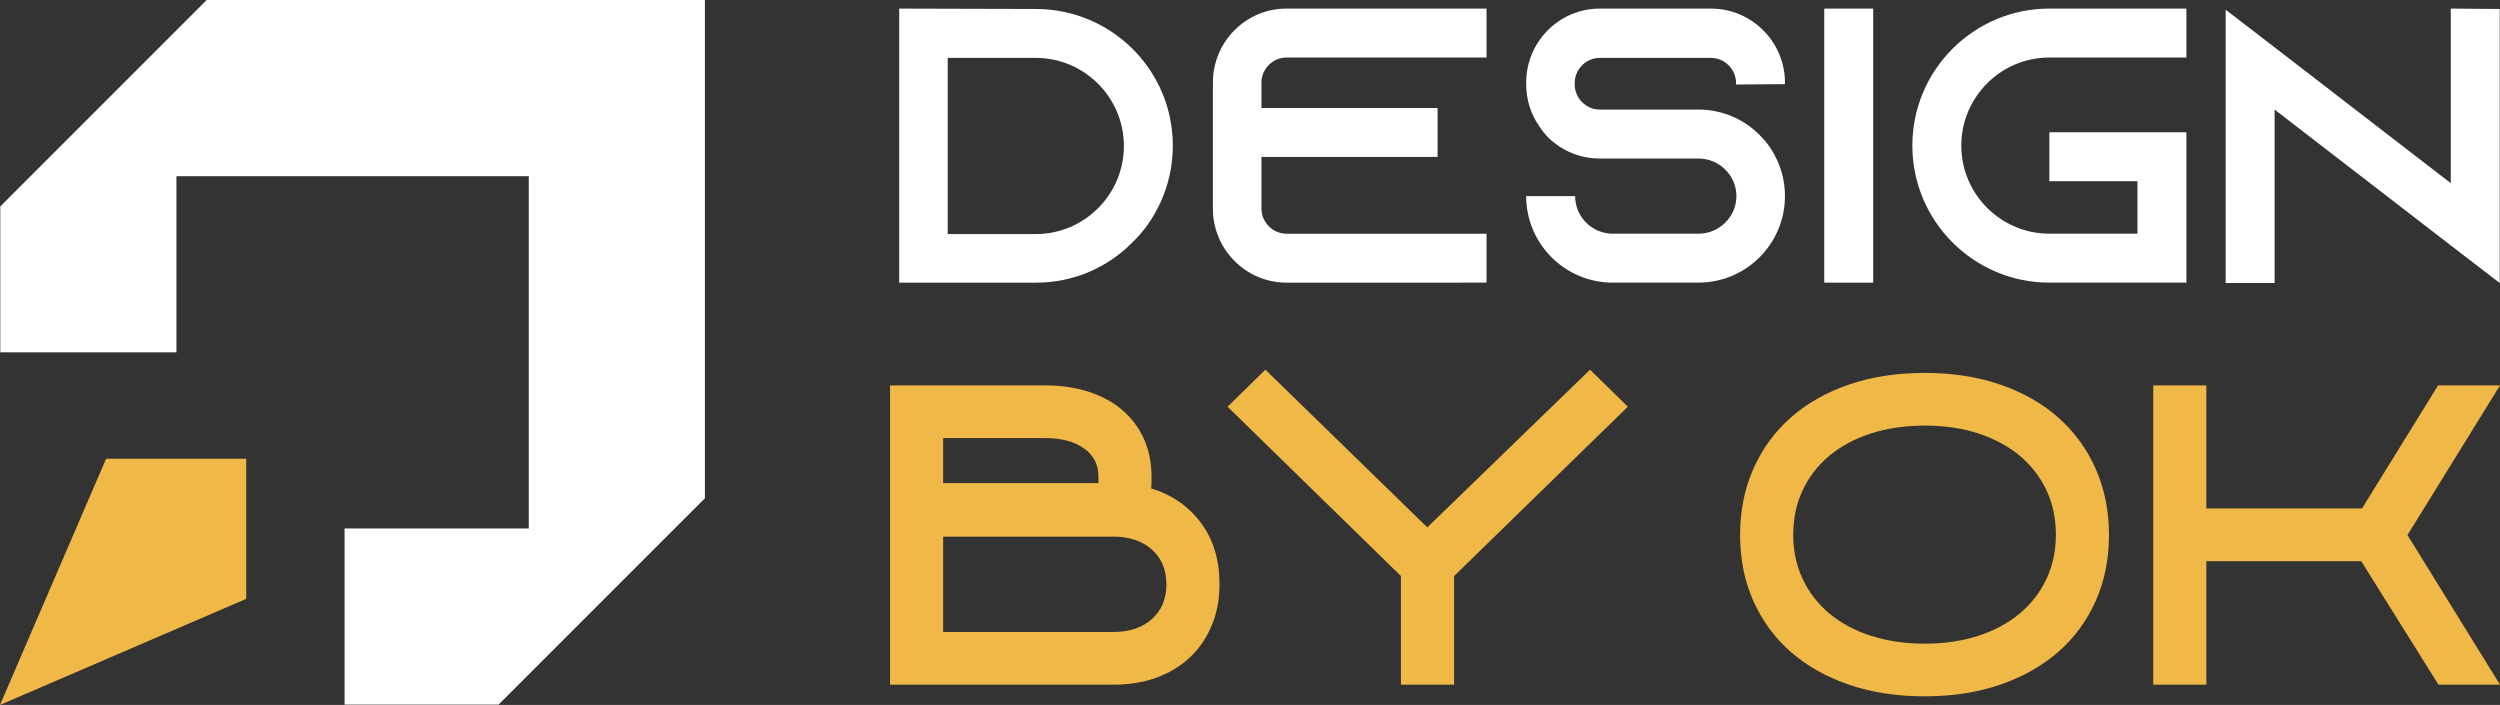<?xml version="1.0" encoding="utf-8"?>
<!-- Generator: Adobe Illustrator 16.0.0, SVG Export Plug-In . SVG Version: 6.00 Build 0)  -->
<!DOCTYPE svg PUBLIC "-//W3C//DTD SVG 1.1//EN" "http://www.w3.org/Graphics/SVG/1.1/DTD/svg11.dtd">
<svg version="1.1" id="Calque_1" xmlns="http://www.w3.org/2000/svg" xmlns:xlink="http://www.w3.org/1999/xlink" x="0px" y="0px"
	 width="139.084px" height="39.217px" viewBox="0 0 139.084 39.217" enable-background="new 0 0 139.084 39.217"
	 xml:space="preserve">
<rect x="0" y="0" width="139.084" height="39.217" fill="#333333" stroke="none"/>
<g>
	<g>
		<polygon fill-rule="evenodd" clip-rule="evenodd" fill="#F0B846" points="5.903,25.52 13.699,25.52 13.699,33.316 0,39.217 
			0,39.217 		"/>
		<polygon fill-rule="evenodd" clip-rule="evenodd" fill="#FFFFFF" points="39.217,0 39.217,27.72 27.736,39.2 19.17,39.2 
			19.17,29.401 29.418,29.401 29.418,9.801 9.816,9.801 9.816,19.601 0.017,19.601 0.017,11.482 11.499,0.001 		"/>
	</g>
	<g>
		<g>
			<path fill="#FFFFFF" d="M57.625,0.499c4.204,0,7.623,3.398,7.623,7.601c0,1.874-0.675,3.594-1.807,4.922
				c-0.131,0.153-0.284,0.305-0.436,0.458c-1.372,1.394-3.267,2.244-5.357,2.244h-7.623V0.478L57.625,0.499z M52.725,13.022h4.9
				c2.701,0,4.901-2.2,4.901-4.9c0-2.701-2.2-4.901-4.901-4.901h-4.9V13.022z"/>
			<path fill="#FFFFFF" d="M70.179,4.594v1.416h9.8v2.722h-9.8v2.876c0,0.761,0.631,1.394,1.394,1.394h11.129v2.722H71.572
				c-2.265,0-4.095-1.852-4.095-4.116V4.594c0-2.265,1.83-4.116,4.095-4.116h11.129V3.2H71.572C70.81,3.2,70.179,3.832,70.179,4.594
				z"/>
			<path fill="#FFFFFF" d="M96.582,4.702V4.615c0-0.763-0.632-1.394-1.395-1.394h-6.186c-0.762,0-1.394,0.631-1.394,1.394v0.087
				c0,0.762,0.632,1.394,1.394,1.394h5.489c1.415,0,2.679,0.61,3.55,1.569c0.065,0.065,0.108,0.13,0.174,0.195
				c0.676,0.828,1.089,1.896,1.089,3.05c0,2.656-2.156,4.813-4.813,4.813h-4.771c-2.657,0-4.813-2.157-4.813-4.813h2.724
				c0,1.154,0.937,2.091,2.09,2.091h4.771c1.154,0,2.112-0.937,2.112-2.091c0-1.155-0.958-2.091-2.112-2.091h-5.489
				c-1.11,0-2.112-0.436-2.853-1.154c-0.196-0.197-0.37-0.415-0.522-0.654c-0.457-0.653-0.72-1.459-0.72-2.331V4.594
				c0-2.265,1.83-4.116,4.095-4.116h6.186c2.265,0,4.116,1.852,4.116,4.116v0.087L96.582,4.702z"/>
			<path fill="#FFFFFF" d="M101.49,15.724V0.478h2.723v15.246H101.49z"/>
			<path fill="#FFFFFF" d="M109.114,8.1c0,2.701,2.2,4.901,4.899,4.901h4.901v-2.919h-4.901V7.36h7.624v8.364h-7.624
				c-4.203,0-7.622-3.419-7.622-7.624c0-4.203,3.419-7.623,7.622-7.623h7.624V3.2h-7.624C111.314,3.2,109.114,5.399,109.114,8.1z"/>
			<path fill="#FFFFFF" d="M139.069,0.499v15.246l-2.723-2.091l-9.802-7.558v9.648h-2.722V0.543l2.722,2.091l9.802,7.557V0.478
				L139.069,0.499z"/>
		</g>
		<g>
			<path fill="#F0B846" d="M49.517,38.091V21.44h8.617c0.896,0,1.708,0.12,2.44,0.358c0.731,0.238,1.354,0.578,1.868,1.018
				c0.515,0.44,0.914,0.973,1.198,1.601c0.283,0.626,0.424,1.327,0.424,2.104c0,0.104,0,0.209,0,0.314
				c0,0.103-0.007,0.215-0.022,0.335c1.164,0.358,2.089,1,2.775,1.924c0.686,0.925,1.029,2.06,1.029,3.402
				c0,0.837-0.142,1.597-0.425,2.284c-0.283,0.686-0.682,1.275-1.197,1.768c-0.515,0.492-1.134,0.872-1.857,1.141
				c-0.724,0.269-1.533,0.403-2.429,0.403H49.517z M61.11,26.878v-0.358c0-0.672-0.269-1.197-0.808-1.578
				c-0.538-0.38-1.264-0.571-2.177-0.571h-5.654v2.507H61.11z M52.471,35.16h9.462c0.896,0,1.614-0.239,2.152-0.72
				c0.538-0.479,0.807-1.124,0.807-1.933s-0.269-1.453-0.807-1.932c-0.538-0.48-1.256-0.72-2.152-0.72h-9.462V35.16z"/>
			<path fill="#F0B846" d="M80.896,32.048v6.043h-2.957v-6.043l-9.645-9.422l2.103-2.059l9.009,8.773l9.054-8.773l2.103,2.059
				L80.896,32.048z"/>
			<path fill="#F0B846" d="M107.08,38.74c-1.552,0-2.958-0.217-4.219-0.649c-1.261-0.434-2.339-1.041-3.233-1.824
				c-0.896-0.784-1.589-1.727-2.082-2.832c-0.493-1.104-0.738-2.328-0.738-3.67c0-1.343,0.245-2.57,0.738-3.681
				c0.493-1.112,1.186-2.063,2.082-2.854c0.895-0.791,1.973-1.402,3.233-1.835c1.261-0.433,2.667-0.649,4.219-0.649
				c1.536,0,2.936,0.217,4.196,0.649c1.261,0.433,2.34,1.044,3.234,1.835c0.895,0.791,1.589,1.743,2.082,2.854
				c0.491,1.111,0.738,2.338,0.738,3.681c0,1.342-0.247,2.566-0.738,3.67c-0.493,1.105-1.188,2.048-2.082,2.832
				c-0.895,0.783-1.974,1.39-3.234,1.824C110.016,38.523,108.616,38.74,107.08,38.74z M107.08,23.678
				c-1.089,0-2.085,0.145-2.988,0.435c-0.902,0.291-1.675,0.705-2.316,1.24c-0.642,0.537-1.137,1.177-1.487,1.92
				c-0.352,0.745-0.526,1.572-0.526,2.48c0,0.894,0.175,1.713,0.526,2.458c0.351,0.745,0.846,1.385,1.487,1.921
				c0.642,0.537,1.414,0.95,2.316,1.24c0.903,0.29,1.899,0.437,2.988,0.437s2.082-0.146,2.977-0.437
				c0.895-0.29,1.664-0.703,2.306-1.24c0.641-0.536,1.138-1.176,1.488-1.921c0.35-0.745,0.525-1.564,0.525-2.458
				c0-0.909-0.176-1.735-0.525-2.48c-0.351-0.743-0.848-1.384-1.488-1.92c-0.642-0.536-1.411-0.949-2.306-1.24
				C109.162,23.823,108.169,23.678,107.08,23.678z"/>
			<path fill="#F0B846" d="M139.084,21.44l-5.147,8.326l5.147,8.326h-3.424l-4.297-6.871h-8.616v6.871h-2.954V21.44h2.954v6.849
				h8.66l4.231-6.849H139.084z"/>
		</g>
	</g>
</g>
</svg>
